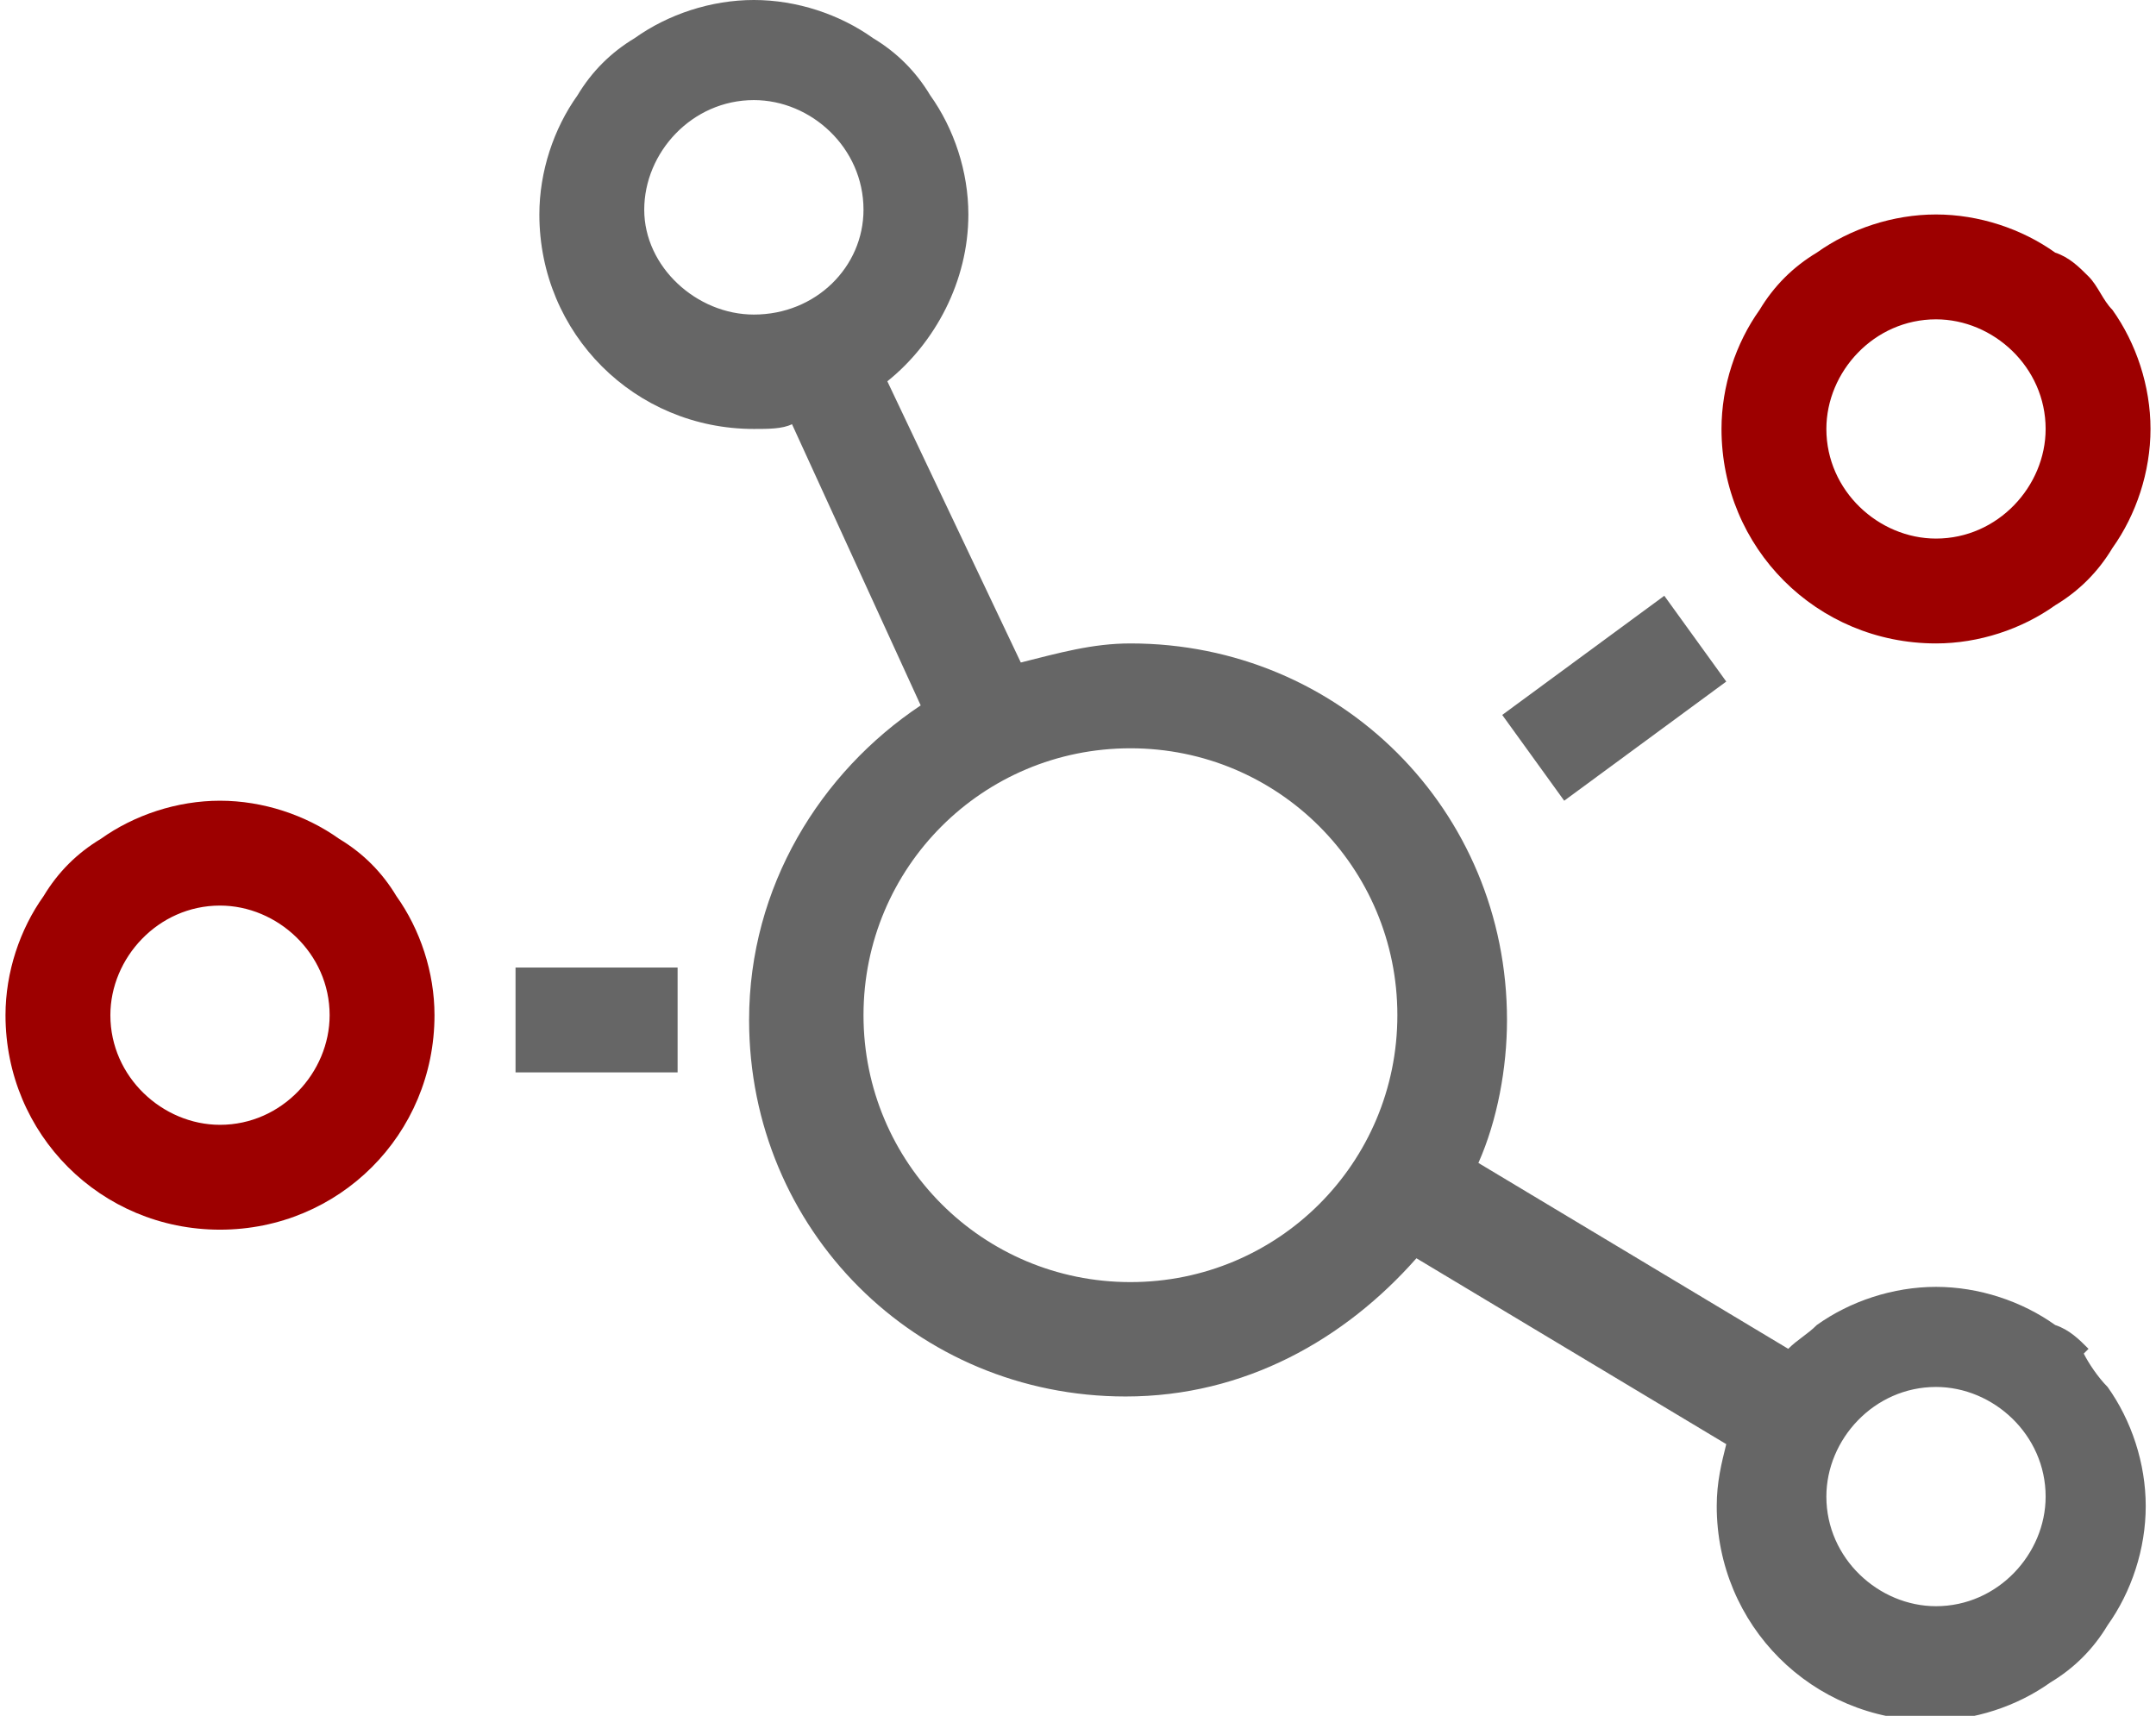 <?xml version="1.0" encoding="UTF-8"?>
<!DOCTYPE svg PUBLIC "-//W3C//DTD SVG 1.1//EN" "http://www.w3.org/Graphics/SVG/1.1/DTD/svg11.dtd">
<svg xmlns="http://www.w3.org/2000/svg" xml:space="preserve" width="49px" height="39px" style="shape-rendering:geometricPrecision; text-rendering:geometricPrecision; image-rendering:optimizeQuality; fill-rule:evenodd; clip-rule:evenodd" viewBox="0 0 450 360" xmlns:xlink="http://www.w3.org/1999/xlink">
 <defs>
  <style type="text/css">
   <![CDATA[
    .fil1 {fill:#666666}
    .fil0 {fill:#9D0000}
   ]]>
  </style>
 </defs>
  <path class="fil0" d="M70 176c-7,-5 -16,-8 -25,-8 -9,0 -18,3 -25,8 -5,3 -9,7 -12,12 -5,7 -8,16 -8,25 0,25 20,45 45,45 25,0 45,-20 45,-45 0,-9 -3,-18 -8,-25 -3,-5 -7,-9 -12,-12l0 0zm-25 60c-12,0 -23,-10 -23,-23 0,-12 10,-23 23,-23 12,0 23,10 23,23 0,12 -10,23 -23,23z"/>
  <path class="fil1" d="M437 283c-2,-2 -4,-4 -7,-5 -7,-5 -16,-8 -25,-8 -9,0 -18,3 -25,8 -2,2 -4,3 -6,5l-65 -39c4,-9 6,-20 6,-30 0,-44 -35,-79 -79,-79 -8,0 -15,2 -23,4l-28 -59c10,-8 17,-21 17,-35 0,-9 -3,-18 -8,-25 -3,-5 -7,-9 -12,-12 -7,-5 -16,-8 -25,-8 -9,0 -18,3 -25,8 -5,3 -9,7 -12,12 -5,7 -8,16 -8,25 0,25 20,45 45,45 3,0 6,0 8,-1l27 59c-21,14 -36,38 -36,66 0,44 35,79 79,79 25,0 46,-12 61,-29l65 39c-1,4 -2,8 -2,13 0,25 20,45 45,45 9,0 18,-3 25,-8 5,-3 9,-7 12,-12 5,-7 8,-16 8,-25 0,-9 -3,-18 -8,-25 -2,-2 -4,-5 -5,-7l0 0zm-32 54c-12,0 -23,-10 -23,-23 0,-12 10,-23 23,-23 12,0 23,10 23,23 0,12 -10,23 -23,23zm-169 -68c-31,0 -56,-25 -56,-56 0,-31 25,-56 56,-56 31,0 56,25 56,56 0,31 -25,56 -56,56zm-79 -203c-12,0 -23,-10 -23,-22 0,-12 10,-23 23,-23 12,0 23,10 23,23 0,12 -10,22 -23,22z"/>
  <path class="fil0" d="M405 135c9,0 18,-3 25,-8 5,-3 9,-7 12,-12 5,-7 8,-16 8,-25 0,-9 -3,-18 -8,-25 -2,-2 -3,-5 -5,-7 -2,-2 -4,-4 -7,-5 -7,-5 -16,-8 -25,-8 -9,0 -18,3 -25,8 -5,3 -9,7 -12,12 -5,7 -8,16 -8,25 0,25 20,45 45,45zm0 -68c12,0 23,10 23,23 0,12 -10,23 -23,23 -12,0 -23,-10 -23,-23 0,-12 10,-23 23,-23z"/>
  <polygon class="fil1" points="107,225 141,225 141,203 107,203 "/>
  <polygon class="fil1" points="361,143 348,125 314,150 327,168 "/>
</svg>
